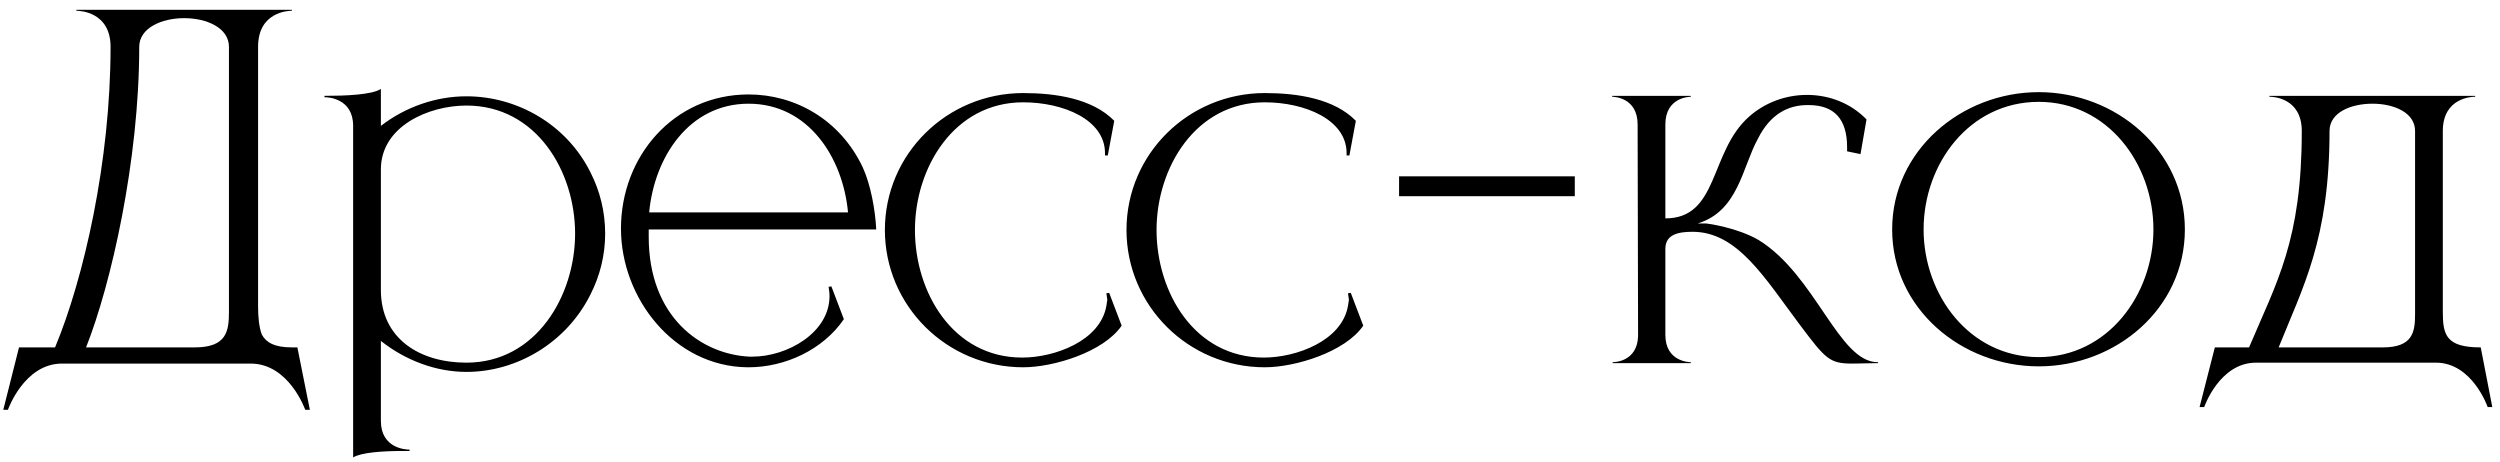 <?xml version="1.0" encoding="UTF-8"?> <svg xmlns="http://www.w3.org/2000/svg" width="173" height="32" viewBox="0 0 173 32" fill="none"><path d="M17.859 3.24V21.192C17.859 21.928 17.923 22.632 18.115 23.144C18.403 23.688 18.979 24.04 20.195 24.04H20.579L21.443 28.36H21.123C21.123 28.36 20.003 25.16 17.347 25.16H4.291C1.667 25.16 0.547 28.36 0.547 28.36H0.227L1.315 24.04H3.811C5.795 19.272 7.651 11.176 7.651 3.24C7.651 0.808 5.507 0.744 5.283 0.744V0.68H20.195V0.744C19.971 0.744 17.859 0.808 17.859 3.24ZM15.843 3.24C15.843 1.928 14.307 1.256 12.739 1.256C11.203 1.256 9.635 1.928 9.635 3.24C9.635 11.112 7.683 19.688 5.955 24.04H13.475C15.683 24.04 15.843 22.92 15.843 21.576V3.24ZM24.437 31.656V8.712C24.437 6.792 22.677 6.728 22.485 6.728H22.453V6.632C23.829 6.632 25.749 6.568 26.357 6.152V8.712C28.053 7.4 30.165 6.664 32.277 6.664C35.765 6.664 39.189 8.584 40.853 11.912C41.525 13.224 41.877 14.664 41.877 16.168C41.877 17.64 41.525 19.08 40.853 20.392C39.189 23.72 35.765 25.736 32.277 25.736C30.165 25.736 28.053 24.936 26.357 23.592V29.128C26.357 31.048 28.117 31.112 28.309 31.112H28.341V31.208H27.829C26.549 31.208 24.981 31.304 24.437 31.656ZM32.277 25.096C37.109 25.096 39.797 20.456 39.797 16.168C39.797 11.848 37.109 7.304 32.277 7.304C29.653 7.304 26.357 8.744 26.357 11.72V20.072C26.357 23.432 29.045 25.096 32.277 25.096ZM51.803 25.416H51.707C46.651 25.352 42.971 20.648 42.971 15.816C42.971 10.824 46.619 6.536 51.803 6.536C55.003 6.536 58.139 8.264 59.707 11.592C60.251 12.776 60.571 14.536 60.635 15.88H44.891V16.392C44.891 21.928 48.507 24.52 51.867 24.68H52.059C54.491 24.68 57.403 23.016 57.403 20.488C57.403 20.264 57.371 20.072 57.339 19.848L57.531 19.816L58.395 22.088C56.955 24.2 54.331 25.416 51.803 25.416ZM58.683 14.696C58.331 10.888 55.931 7.176 51.803 7.176C47.675 7.176 45.275 10.888 44.923 14.696H58.683ZM70.802 25.416C65.522 25.416 61.234 21.16 61.234 15.912C61.234 10.664 65.522 6.44 70.802 6.44C73.074 6.44 75.602 6.824 77.106 8.36L76.658 10.76H76.466V10.6C76.466 8.264 73.554 7.08 70.802 7.08C66.002 7.08 63.314 11.624 63.314 15.912C63.314 20.232 65.938 24.744 70.738 24.744C72.978 24.744 76.146 23.592 76.562 21.16L76.626 20.744L76.562 20.296L76.754 20.264L77.618 22.536C76.37 24.36 72.914 25.416 70.802 25.416ZM87.521 25.416C82.241 25.416 77.953 21.16 77.953 15.912C77.953 10.664 82.241 6.44 87.521 6.44C89.793 6.44 92.321 6.824 93.825 8.36L93.377 10.76H93.185V10.6C93.185 8.264 90.273 7.08 87.521 7.08C82.721 7.08 80.033 11.624 80.033 15.912C80.033 20.232 82.657 24.744 87.457 24.744C89.697 24.744 92.865 23.592 93.281 21.16L93.345 20.744L93.281 20.296L93.473 20.264L94.337 22.536C93.089 24.36 89.633 25.416 87.521 25.416ZM108.976 13.576H96.816V12.2H108.976V13.576ZM128.203 25.16C126.603 25.16 126.347 24.872 124.523 22.44C122.123 19.24 120.235 16.04 117.131 16.04C116.171 16.04 115.243 16.2 115.243 17.224V23.176C115.243 25.032 116.907 25.064 117.003 25.064V25.128H111.595V25.064C111.723 25.064 113.291 25.032 113.355 23.272L113.323 8.616C113.323 6.728 111.659 6.696 111.563 6.696V6.632H117.003V6.696C116.907 6.696 115.243 6.728 115.243 8.616V15.112C118.955 15.112 118.283 10.504 121.035 8.072C122.155 7.08 123.595 6.568 125.035 6.568H125.163C126.635 6.6 128.075 7.144 129.163 8.264L128.747 10.664L127.819 10.472V10.184C127.819 8.232 126.923 7.272 125.163 7.272H125.067C123.755 7.272 122.507 7.88 121.643 9.608C120.555 11.592 120.299 14.6 117.483 15.464H118.059C118.155 15.464 120.235 15.752 121.707 16.616C125.643 19.048 127.243 25.064 129.931 25.064H129.963V25.128L128.203 25.16ZM141.081 24.712C145.849 24.712 149.017 20.392 149.017 15.88C149.017 11.336 145.849 7.048 141.081 7.048C136.281 7.048 133.113 11.336 133.113 15.88C133.113 20.392 136.281 24.712 141.081 24.712ZM141.081 25.352C135.737 25.352 130.937 21.352 130.937 15.88C130.937 10.408 135.737 6.376 141.081 6.376C146.425 6.376 151.193 10.408 151.193 15.88C151.193 21.352 146.425 25.352 141.081 25.352ZM172.467 28.168H172.147C172.147 28.168 171.091 25.096 168.563 25.096H156.115C153.587 25.096 152.531 28.168 152.531 28.168H152.211L153.267 24.04H155.635C157.555 19.496 159.283 16.648 159.283 9.064C159.283 6.76 157.267 6.696 157.075 6.696H157.043V6.632H171.283V6.696H171.251C171.059 6.696 169.043 6.76 169.043 9.064V21.576C169.043 23.176 169.267 24.04 171.667 24.04L172.467 28.168ZM164.883 24.04C166.963 24.04 167.123 22.984 167.123 21.736V9.064C167.123 7.784 165.651 7.176 164.179 7.176C162.675 7.176 161.203 7.784 161.203 9.064C161.203 16.584 159.347 19.88 157.683 24.04H164.883Z" fill="black"></path></svg> 